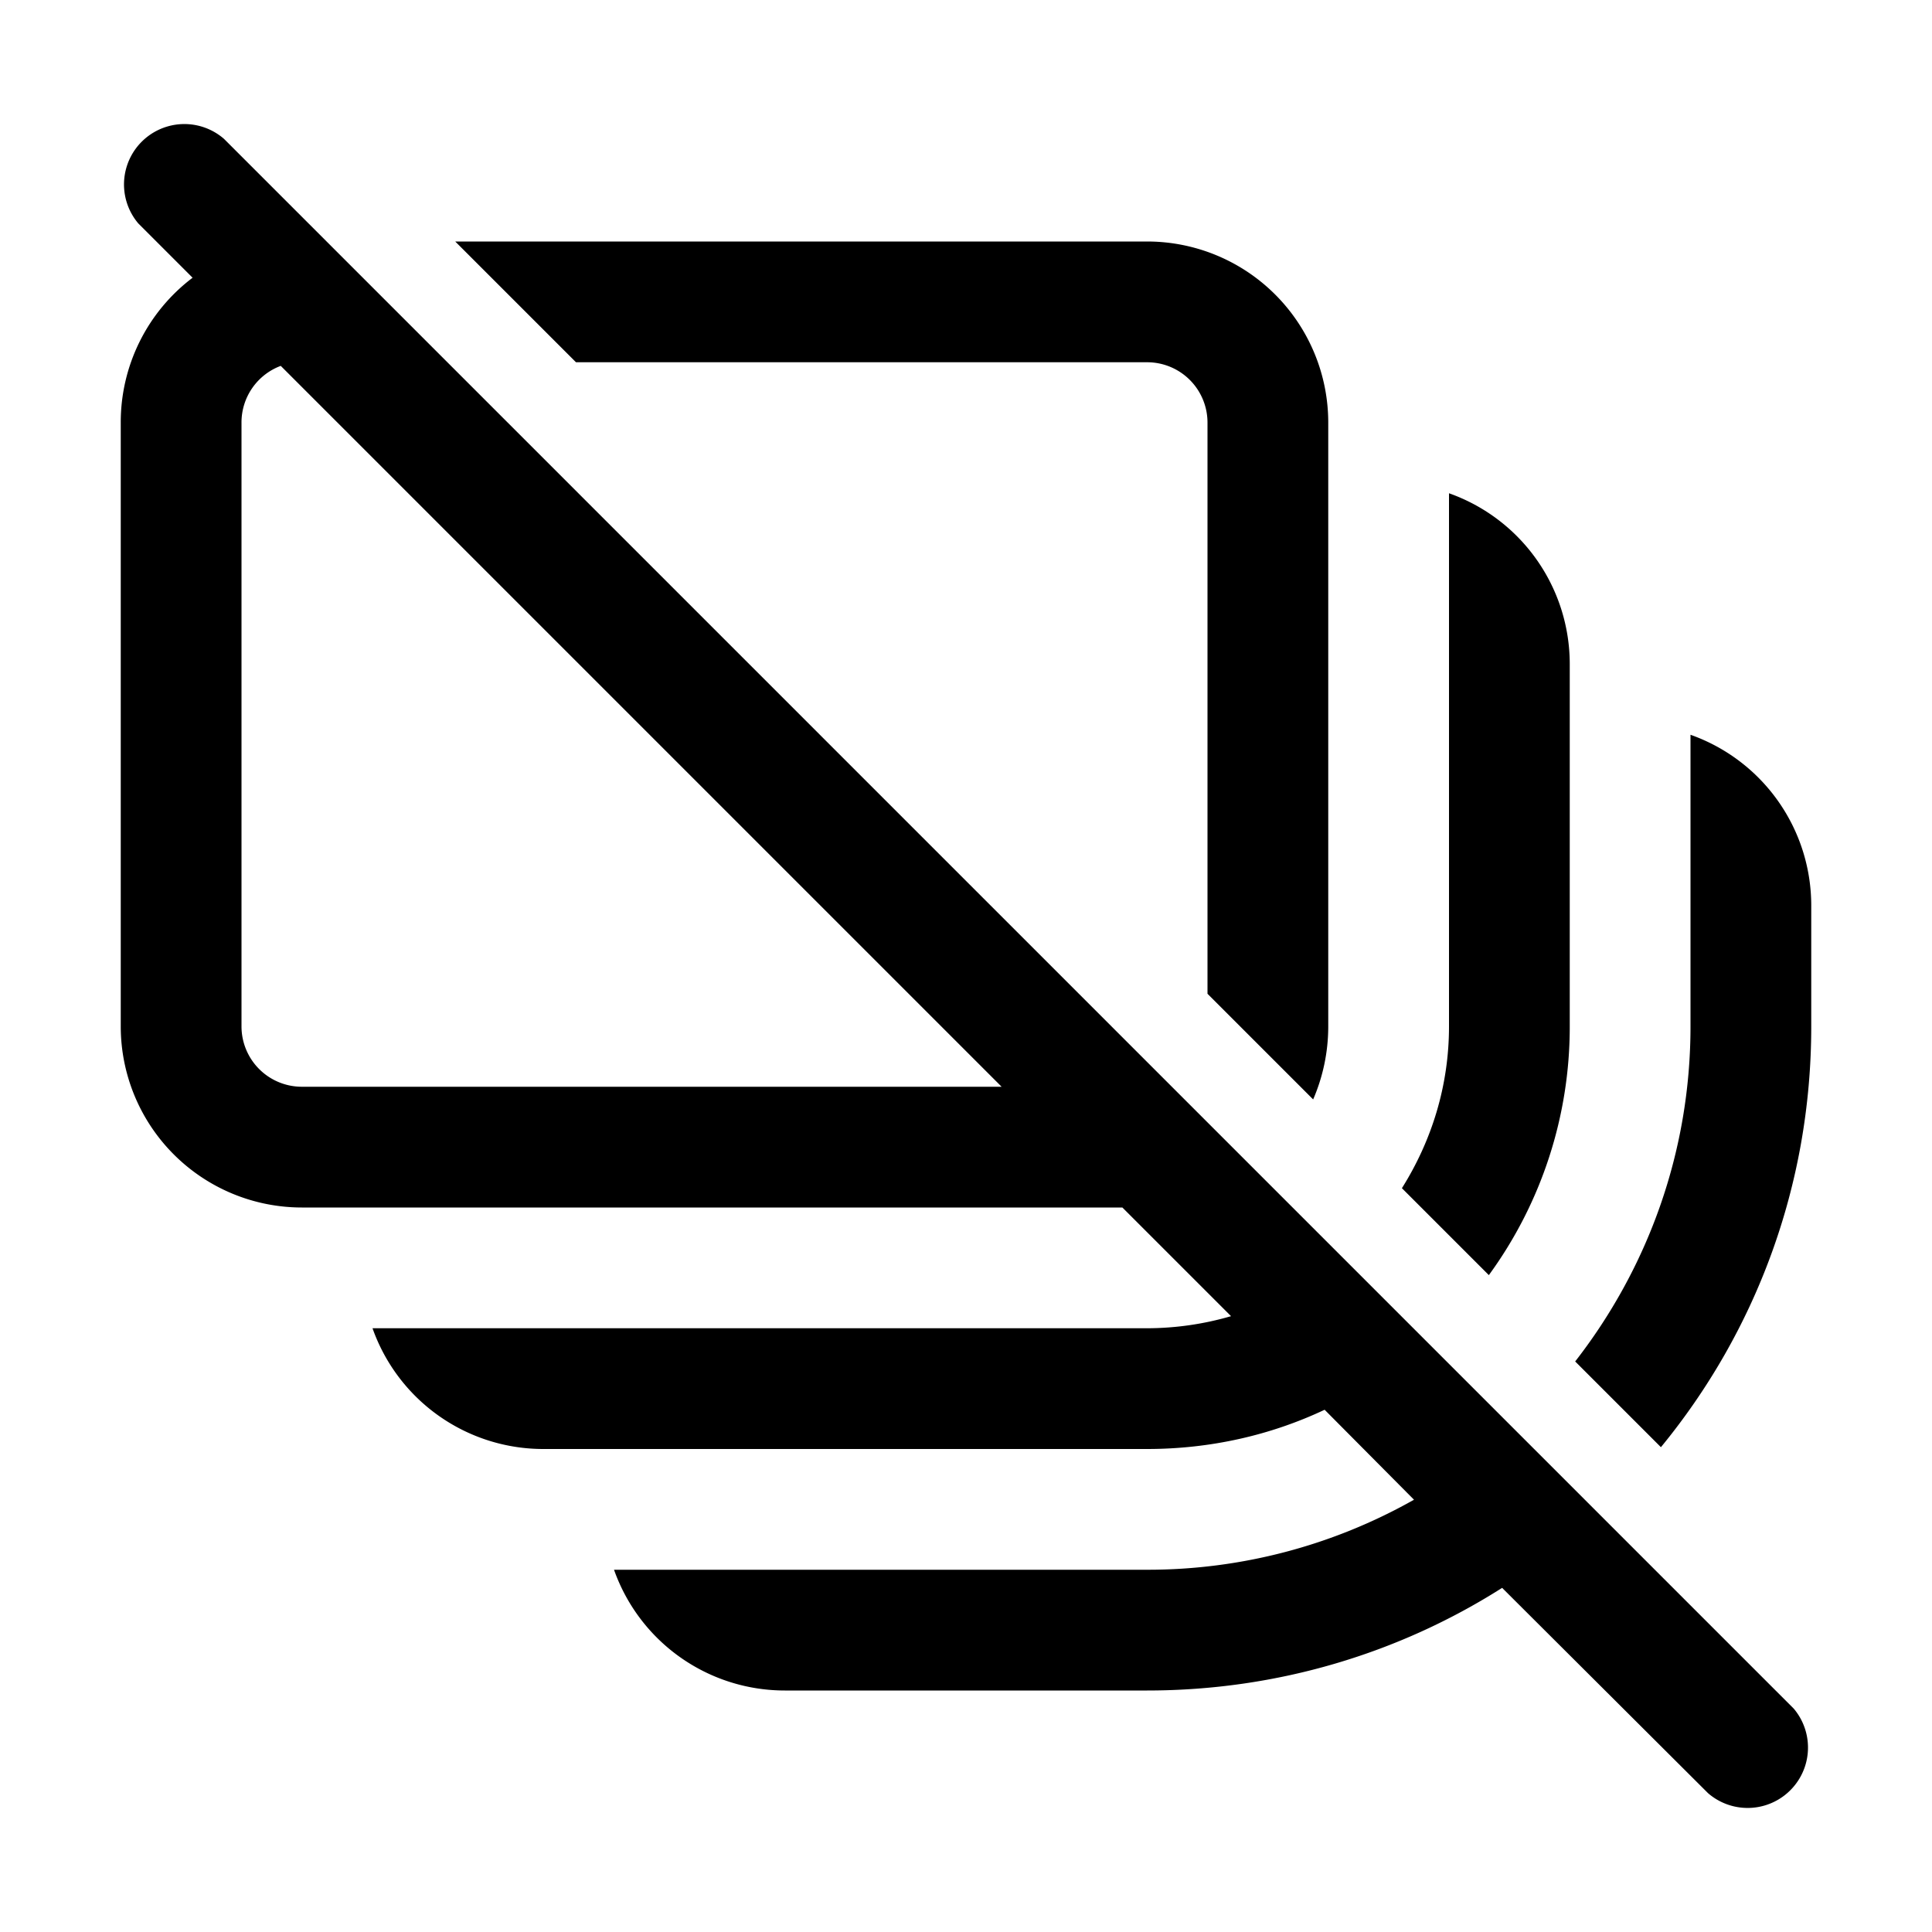 <svg width="32" height="32" viewBox="0 0 32 32" xmlns="http://www.w3.org/2000/svg"><path d="m24.88 26.3 3.41 3.4a1 1 0 0 0 1.42-1.4l-26-26a1 1 0 0 0-1.42 1.4l.9.9A3 3 0 0 0 2 7v10a3 3 0 0 0 3 3h13.59l1.8 1.8A5 5 0 0 1 19 22H6.17A3 3 0 0 0 9 24h10c1.05 0 2.05-.23 2.94-.65l1.48 1.49A8.96 8.96 0 0 1 19 26h-8.83A3 3 0 0 0 13 28h6c2.16 0 4.18-.62 5.88-1.7Zm-8.3-8.3H5a1 1 0 0 1-1-1V7a1 1 0 0 1 .65-.94L16.59 18ZM20 7v9.46l1.75 1.75c.16-.37.25-.78.25-1.21V7a3 3 0 0 0-3-3H7.54l2 2H19a1 1 0 0 1 1 1Zm3.22 12.68 1.44 1.44A6.97 6.97 0 0 0 26 17v-6a3 3 0 0 0-2-2.83V17c0 .99-.29 1.9-.78 2.68Zm2.87 2.87 1.42 1.42C29.07 22.07 30 19.65 30 17v-2a3 3 0 0 0-2-2.83V17c0 2.1-.72 4.02-1.91 5.55Z"/></svg>